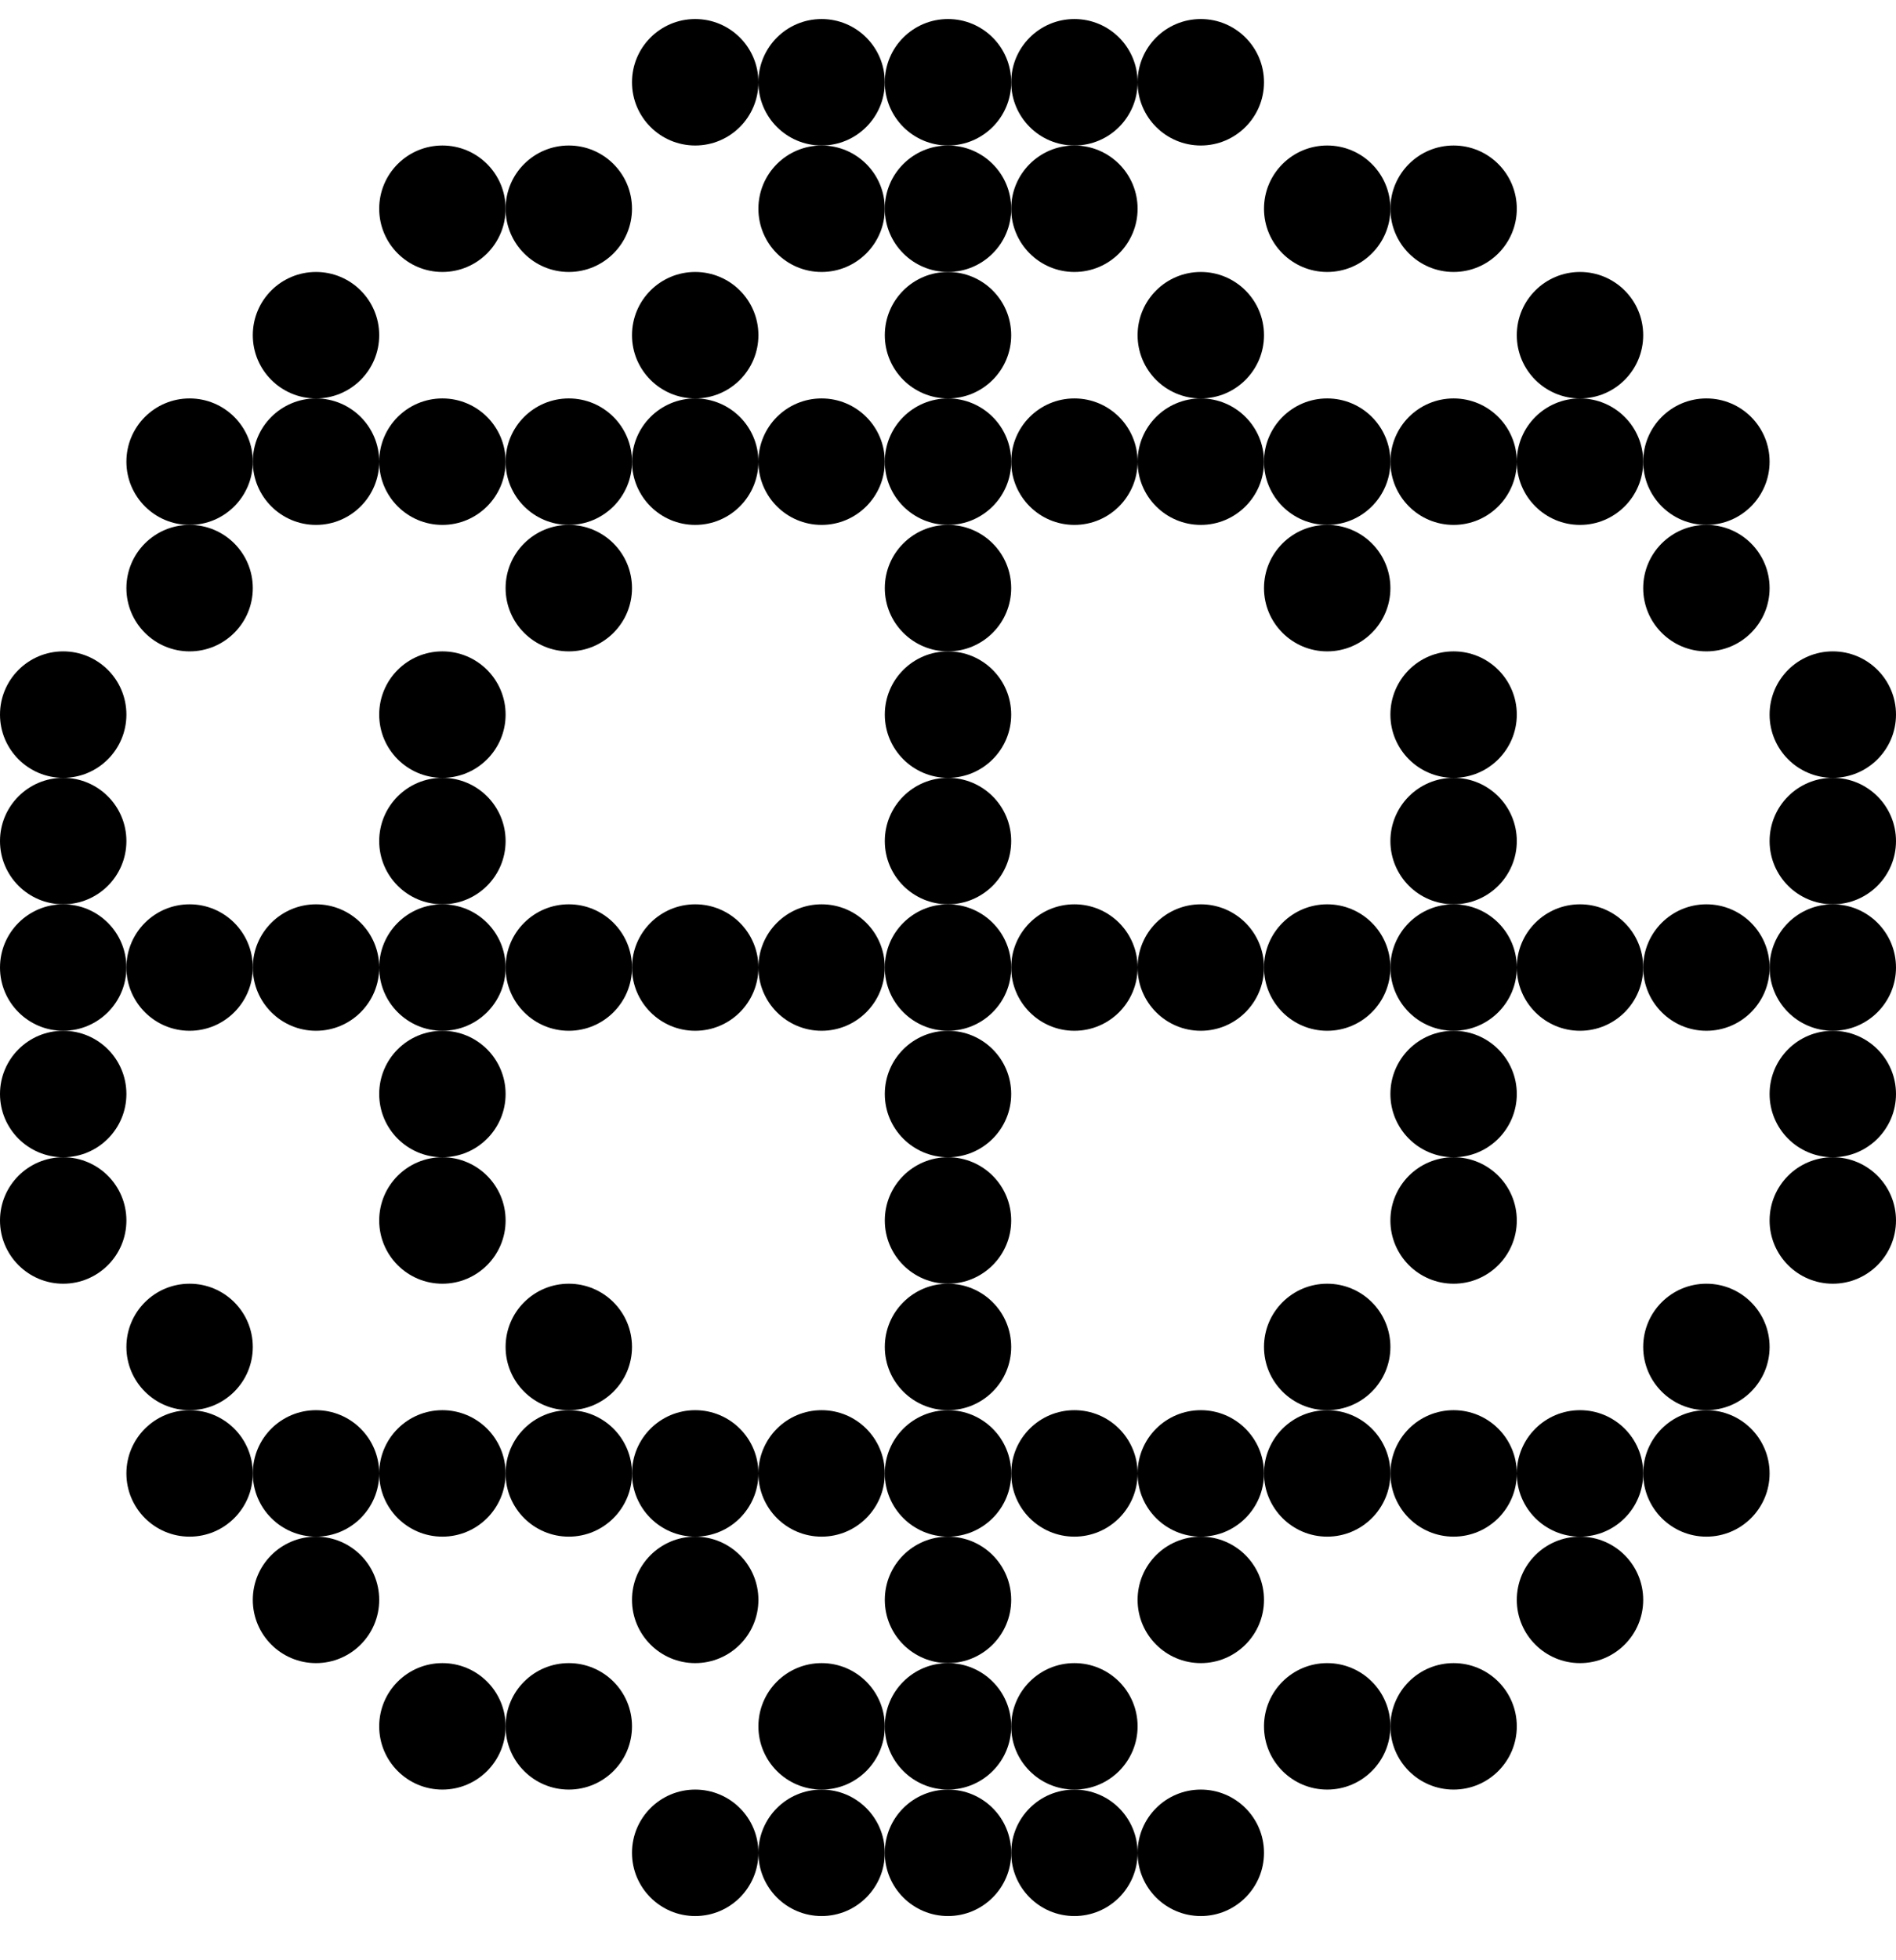 <svg width="30" height="31" viewBox="0 0 30 31" fill="none" xmlns="http://www.w3.org/2000/svg">
<g id="&#227;&#130;&#176;&#227;&#131;&#171;&#227;&#131;&#188;&#227;&#131;&#151; 403">
<path id="&#230;&#165;&#149;&#229;&#134;&#134;&#229;&#189;&#162; 388" d="M13 4.301C13.552 4.301 14 3.853 14 3.301C14 2.748 13.552 2.301 13 2.301C12.448 2.301 12 2.748 12 3.301C12 3.853 12.448 4.301 13 4.301Z" fill="black"/>
<path id="&#230;&#165;&#149;&#229;&#134;&#134;&#229;&#189;&#162; 401" d="M13 28.301C13.552 28.301 14 27.853 14 27.301C14 26.748 13.552 26.301 13 26.301C12.448 26.301 12 26.748 12 27.301C12 27.853 12.448 28.301 13 28.301Z" fill="black"/>
<path id="&#230;&#165;&#149;&#229;&#134;&#134;&#229;&#189;&#162; 389" d="M11 6.301C11.552 6.301 12 5.853 12 5.301C12 4.748 11.552 4.301 11 4.301C10.448 4.301 10 4.748 10 5.301C10 5.853 10.448 6.301 11 6.301Z" fill="black"/>
<path id="&#230;&#165;&#149;&#229;&#134;&#134;&#229;&#189;&#162; 395" d="M11 26.301C11.552 26.301 12 25.853 12 25.301C12 24.748 11.552 24.301 11 24.301C10.448 24.301 10 24.748 10 25.301C10 25.853 10.448 26.301 11 26.301Z" fill="black"/>
<path id="&#230;&#165;&#149;&#229;&#134;&#134;&#229;&#189;&#162; 390" d="M9 8.301C9.552 8.301 10 7.853 10 7.301C10 6.748 9.552 6.301 9 6.301C8.448 6.301 8 6.748 8 7.301C8 7.853 8.448 8.301 9 8.301Z" fill="black"/>
<path id="&#230;&#165;&#149;&#229;&#134;&#134;&#229;&#189;&#162; 396" d="M9 24.301C9.552 24.301 10 23.853 10 23.301C10 22.748 9.552 22.301 9 22.301C8.448 22.301 8 22.748 8 23.301C8 23.853 8.448 24.301 9 24.301Z" fill="black"/>
<path id="&#230;&#165;&#149;&#229;&#134;&#134;&#229;&#189;&#162; 391" d="M7 12.301C7.552 12.301 8 11.853 8 11.301C8 10.748 7.552 10.301 7 10.301C6.448 10.301 6 10.748 6 11.301C6 11.853 6.448 12.301 7 12.301Z" fill="black"/>
<path id="&#230;&#165;&#149;&#229;&#134;&#134;&#229;&#189;&#162; 398" d="M7 20.301C7.552 20.301 8 19.853 8 19.301C8 18.748 7.552 18.301 7 18.301C6.448 18.301 6 18.748 6 19.301C6 19.853 6.448 20.301 7 20.301Z" fill="black"/>
<path id="&#230;&#165;&#149;&#229;&#134;&#134;&#229;&#189;&#162; 394" d="M9 10.301C9.552 10.301 10 9.853 10 9.301C10 8.748 9.552 8.301 9 8.301C8.448 8.301 8 8.748 8 9.301C8 9.853 8.448 10.301 9 10.301Z" fill="black"/>
<path id="&#230;&#165;&#149;&#229;&#134;&#134;&#229;&#189;&#162; 402" d="M13 8.301C13.552 8.301 14 7.853 14 7.301C14 6.748 13.552 6.301 13 6.301C12.448 6.301 12 6.748 12 7.301C12 7.853 12.448 8.301 13 8.301Z" fill="black"/>
<path id="&#230;&#165;&#149;&#229;&#134;&#134;&#229;&#189;&#162; 407" d="M13 24.301C13.552 24.301 14 23.853 14 23.301C14 22.748 13.552 22.301 13 22.301C12.448 22.301 12 22.748 12 23.301C12 23.853 12.448 24.301 13 24.301Z" fill="black"/>
<path id="&#230;&#165;&#149;&#229;&#134;&#134;&#229;&#189;&#162; 403" d="M11 8.301C11.552 8.301 12 7.853 12 7.301C12 6.748 11.552 6.301 11 6.301C10.448 6.301 10 6.748 10 7.301C10 7.853 10.448 8.301 11 8.301Z" fill="black"/>
<path id="&#230;&#165;&#149;&#229;&#134;&#134;&#229;&#189;&#162; 406" d="M11 24.301C11.552 24.301 12 23.853 12 23.301C12 22.748 11.552 22.301 11 22.301C10.448 22.301 10 22.748 10 23.301C10 23.853 10.448 24.301 11 24.301Z" fill="black"/>
<path id="&#230;&#165;&#149;&#229;&#134;&#134;&#229;&#189;&#162; 404" d="M7 8.301C7.552 8.301 8 7.853 8 7.301C8 6.748 7.552 6.301 7 6.301C6.448 6.301 6 6.748 6 7.301C6 7.853 6.448 8.301 7 8.301Z" fill="black"/>
<path id="&#230;&#165;&#149;&#229;&#134;&#134;&#229;&#189;&#162; 411" d="M5 8.301C5.552 8.301 6 7.853 6 7.301C6 6.748 5.552 6.301 5 6.301C4.448 6.301 4 6.748 4 7.301C4 7.853 4.448 8.301 5 8.301Z" fill="black"/>
<path id="&#230;&#165;&#149;&#229;&#134;&#134;&#229;&#189;&#162; 405" d="M7 24.301C7.552 24.301 8 23.853 8 23.301C8 22.748 7.552 22.301 7 22.301C6.448 22.301 6 22.748 6 23.301C6 23.853 6.448 24.301 7 24.301Z" fill="black"/>
<path id="&#230;&#165;&#149;&#229;&#134;&#134;&#229;&#189;&#162; 409" d="M5 24.301C5.552 24.301 6 23.853 6 23.301C6 22.748 5.552 22.301 5 22.301C4.448 22.301 4 22.748 4 23.301C4 23.853 4.448 24.301 5 24.301Z" fill="black"/>
<path id="&#230;&#165;&#149;&#229;&#134;&#134;&#229;&#189;&#162; 397" d="M9 22.301C9.552 22.301 10 21.853 10 21.301C10 20.748 9.552 20.301 9 20.301C8.448 20.301 8 20.748 8 21.301C8 21.853 8.448 22.301 9 22.301Z" fill="black"/>
<path id="&#230;&#165;&#149;&#229;&#134;&#134;&#229;&#189;&#162; 392" d="M7 14.301C7.552 14.301 8 13.853 8 13.301C8 12.748 7.552 12.301 7 12.301C6.448 12.301 6 12.748 6 13.301C6 13.853 6.448 14.301 7 14.301Z" fill="black"/>
<path id="&#230;&#165;&#149;&#229;&#134;&#134;&#229;&#189;&#162; 399" d="M7 18.301C7.552 18.301 8 17.853 8 17.301C8 16.748 7.552 16.301 7 16.301C6.448 16.301 6 16.748 6 17.301C6 17.853 6.448 18.301 7 18.301Z" fill="black"/>
<path id="&#230;&#165;&#149;&#229;&#134;&#134;&#229;&#189;&#162; 400" d="M7 16.301C7.552 16.301 8 15.853 8 15.301C8 14.748 7.552 14.301 7 14.301C6.448 14.301 6 14.748 6 15.301C6 15.853 6.448 16.301 7 16.301Z" fill="black"/>
<path id="&#230;&#165;&#149;&#229;&#134;&#134;&#229;&#189;&#162; 362" d="M13 2.301C13.552 2.301 14 1.853 14 1.301C14 0.748 13.552 0.301 13 0.301C12.448 0.301 12 0.748 12 1.301C12 1.853 12.448 2.301 13 2.301Z" fill="black"/>
<path id="&#230;&#165;&#149;&#229;&#134;&#134;&#229;&#189;&#162; 380" d="M13 30.301C13.552 30.301 14 29.853 14 29.301C14 28.748 13.552 28.301 13 28.301C12.448 28.301 12 28.748 12 29.301C12 29.853 12.448 30.301 13 30.301Z" fill="black"/>
<path id="&#230;&#165;&#149;&#229;&#134;&#134;&#229;&#189;&#162; 363" d="M11 2.301C11.552 2.301 12 1.853 12 1.301C12 0.748 11.552 0.301 11 0.301C10.448 0.301 10 0.748 10 1.301C10 1.853 10.448 2.301 11 2.301Z" fill="black"/>
<path id="&#230;&#165;&#149;&#229;&#134;&#134;&#229;&#189;&#162; 381" d="M11 30.301C11.552 30.301 12 29.853 12 29.301C12 28.748 11.552 28.301 11 28.301C10.448 28.301 10 28.748 10 29.301C10 29.853 10.448 30.301 11 30.301Z" fill="black"/>
<path id="&#230;&#165;&#149;&#229;&#134;&#134;&#229;&#189;&#162; 364" d="M9 4.301C9.552 4.301 10 3.853 10 3.301C10 2.748 9.552 2.301 9 2.301C8.448 2.301 8 2.748 8 3.301C8 3.853 8.448 4.301 9 4.301Z" fill="black"/>
<path id="&#230;&#165;&#149;&#229;&#134;&#134;&#229;&#189;&#162; 375" d="M9 28.301C9.552 28.301 10 27.853 10 27.301C10 26.748 9.552 26.301 9 26.301C8.448 26.301 8 26.748 8 27.301C8 27.853 8.448 28.301 9 28.301Z" fill="black"/>
<path id="&#230;&#165;&#149;&#229;&#134;&#134;&#229;&#189;&#162; 365" d="M7 4.301C7.552 4.301 8 3.853 8 3.301C8 2.748 7.552 2.301 7 2.301C6.448 2.301 6 2.748 6 3.301C6 3.853 6.448 4.301 7 4.301Z" fill="black"/>
<path id="&#230;&#165;&#149;&#229;&#134;&#134;&#229;&#189;&#162; 376" d="M7 28.301C7.552 28.301 8 27.853 8 27.301C8 26.748 7.552 26.301 7 26.301C6.448 26.301 6 26.748 6 27.301C6 27.853 6.448 28.301 7 28.301Z" fill="black"/>
<path id="&#230;&#165;&#149;&#229;&#134;&#134;&#229;&#189;&#162; 366" d="M5 6.301C5.552 6.301 6 5.853 6 5.301C6 4.748 5.552 4.301 5 4.301C4.448 4.301 4 4.748 4 5.301C4 5.853 4.448 6.301 5 6.301Z" fill="black"/>
<path id="&#230;&#165;&#149;&#229;&#134;&#134;&#229;&#189;&#162; 377" d="M5 26.301C5.552 26.301 6 25.853 6 25.301C6 24.748 5.552 24.301 5 24.301C4.448 24.301 4 24.748 4 25.301C4 25.853 4.448 26.301 5 26.301Z" fill="black"/>
<path id="&#230;&#165;&#149;&#229;&#134;&#134;&#229;&#189;&#162; 367" d="M3 8.301C3.552 8.301 4 7.853 4 7.301C4 6.748 3.552 6.301 3 6.301C2.448 6.301 2 6.748 2 7.301C2 7.853 2.448 8.301 3 8.301Z" fill="black"/>
<path id="&#230;&#165;&#149;&#229;&#134;&#134;&#229;&#189;&#162; 378" d="M3 24.301C3.552 24.301 4 23.853 4 23.301C4 22.748 3.552 22.301 3 22.301C2.448 22.301 2 22.748 2 23.301C2 23.853 2.448 24.301 3 24.301Z" fill="black"/>
<path id="&#230;&#165;&#149;&#229;&#134;&#134;&#229;&#189;&#162; 368" d="M3 10.301C3.552 10.301 4 9.853 4 9.301C4 8.748 3.552 8.301 3 8.301C2.448 8.301 2 8.748 2 9.301C2 9.853 2.448 10.301 3 10.301Z" fill="black"/>
<path id="&#230;&#165;&#149;&#229;&#134;&#134;&#229;&#189;&#162; 379" d="M3 22.301C3.552 22.301 4 21.853 4 21.301C4 20.748 3.552 20.301 3 20.301C2.448 20.301 2 20.748 2 21.301C2 21.853 2.448 22.301 3 22.301Z" fill="black"/>
<path id="&#230;&#165;&#149;&#229;&#134;&#134;&#229;&#189;&#162; 369" d="M1 12.301C1.552 12.301 2 11.853 2 11.301C2 10.748 1.552 10.301 1 10.301C0.448 10.301 0 10.748 0 11.301C0 11.853 0.448 12.301 1 12.301Z" fill="black"/>
<path id="&#230;&#165;&#149;&#229;&#134;&#134;&#229;&#189;&#162; 370" d="M1 14.301C1.552 14.301 2 13.853 2 13.301C2 12.748 1.552 12.301 1 12.301C0.448 12.301 0 12.748 0 13.301C0 13.853 0.448 14.301 1 14.301Z" fill="black"/>
<path id="&#230;&#165;&#149;&#229;&#134;&#134;&#229;&#189;&#162; 382" d="M13 16.301C13.552 16.301 14 15.853 14 15.301C14 14.748 13.552 14.301 13 14.301C12.448 14.301 12 14.748 12 15.301C12 15.853 12.448 16.301 13 16.301Z" fill="black"/>
<path id="&#230;&#165;&#149;&#229;&#134;&#134;&#229;&#189;&#162; 383" d="M11 16.301C11.552 16.301 12 15.853 12 15.301C12 14.748 11.552 14.301 11 14.301C10.448 14.301 10 14.748 10 15.301C10 15.853 10.448 16.301 11 16.301Z" fill="black"/>
<path id="&#230;&#165;&#149;&#229;&#134;&#134;&#229;&#189;&#162; 414" d="M5 16.301C5.552 16.301 6 15.853 6 15.301C6 14.748 5.552 14.301 5 14.301C4.448 14.301 4 14.748 4 15.301C4 15.853 4.448 16.301 5 16.301Z" fill="black"/>
<path id="&#230;&#165;&#149;&#229;&#134;&#134;&#229;&#189;&#162; 387" d="M9 16.301C9.552 16.301 10 15.853 10 15.301C10 14.748 9.552 14.301 9 14.301C8.448 14.301 8 14.748 8 15.301C8 15.853 8.448 16.301 9 16.301Z" fill="black"/>
<path id="&#230;&#165;&#149;&#229;&#134;&#134;&#229;&#189;&#162; 415" d="M3 16.301C3.552 16.301 4 15.853 4 15.301C4 14.748 3.552 14.301 3 14.301C2.448 14.301 2 14.748 2 15.301C2 15.853 2.448 16.301 3 16.301Z" fill="black"/>
<path id="&#230;&#165;&#149;&#229;&#134;&#134;&#229;&#189;&#162; 372" d="M1 16.301C1.552 16.301 2 15.853 2 15.301C2 14.748 1.552 14.301 1 14.301C0.448 14.301 0 14.748 0 15.301C0 15.853 0.448 16.301 1 16.301Z" fill="black"/>
<path id="&#230;&#165;&#149;&#229;&#134;&#134;&#229;&#189;&#162; 373" d="M1 18.301C1.552 18.301 2 17.853 2 17.301C2 16.748 1.552 16.301 1 16.301C0.448 16.301 0 16.748 0 17.301C0 17.853 0.448 18.301 1 18.301Z" fill="black"/>
<path id="&#230;&#165;&#149;&#229;&#134;&#134;&#229;&#189;&#162; 374" d="M1 20.301C1.552 20.301 2 19.853 2 19.301C2 18.748 1.552 18.301 1 18.301C0.448 18.301 0 18.748 0 19.301C0 19.853 0.448 20.301 1 20.301Z" fill="black"/>
<path id="&#230;&#165;&#149;&#229;&#134;&#134;&#229;&#189;&#162; 388-2" d="M17 4.301C17.552 4.301 18 3.853 18 3.301C18 2.748 17.552 2.301 17 2.301C16.448 2.301 16 2.748 16 3.301C16 3.853 16.448 4.301 17 4.301Z" fill="black"/>
<path id="&#230;&#165;&#149;&#229;&#134;&#134;&#229;&#189;&#162; 401-2" d="M17 28.301C17.552 28.301 18 27.853 18 27.301C18 26.748 17.552 26.301 17 26.301C16.448 26.301 16 26.748 16 27.301C16 27.853 16.448 28.301 17 28.301Z" fill="black"/>
<path id="&#230;&#165;&#149;&#229;&#134;&#134;&#229;&#189;&#162; 389-2" d="M19 6.301C19.552 6.301 20 5.853 20 5.301C20 4.748 19.552 4.301 19 4.301C18.448 4.301 18 4.748 18 5.301C18 5.853 18.448 6.301 19 6.301Z" fill="black"/>
<path id="&#230;&#165;&#149;&#229;&#134;&#134;&#229;&#189;&#162; 395-2" d="M19 26.301C19.552 26.301 20 25.853 20 25.301C20 24.748 19.552 24.301 19 24.301C18.448 24.301 18 24.748 18 25.301C18 25.853 18.448 26.301 19 26.301Z" fill="black"/>
<path id="&#230;&#165;&#149;&#229;&#134;&#134;&#229;&#189;&#162; 390-2" d="M21 8.301C21.552 8.301 22 7.853 22 7.301C22 6.748 21.552 6.301 21 6.301C20.448 6.301 20 6.748 20 7.301C20 7.853 20.448 8.301 21 8.301Z" fill="black"/>
<path id="&#230;&#165;&#149;&#229;&#134;&#134;&#229;&#189;&#162; 396-2" d="M21 24.301C21.552 24.301 22 23.853 22 23.301C22 22.748 21.552 22.301 21 22.301C20.448 22.301 20 22.748 20 23.301C20 23.853 20.448 24.301 21 24.301Z" fill="black"/>
<path id="&#230;&#165;&#149;&#229;&#134;&#134;&#229;&#189;&#162; 391-2" d="M23 12.301C23.552 12.301 24 11.853 24 11.301C24 10.748 23.552 10.301 23 10.301C22.448 10.301 22 10.748 22 11.301C22 11.853 22.448 12.301 23 12.301Z" fill="black"/>
<path id="&#230;&#165;&#149;&#229;&#134;&#134;&#229;&#189;&#162; 398-2" d="M23 20.301C23.552 20.301 24 19.853 24 19.301C24 18.748 23.552 18.301 23 18.301C22.448 18.301 22 18.748 22 19.301C22 19.853 22.448 20.301 23 20.301Z" fill="black"/>
<path id="&#230;&#165;&#149;&#229;&#134;&#134;&#229;&#189;&#162; 394-2" d="M21 10.301C21.552 10.301 22 9.853 22 9.301C22 8.748 21.552 8.301 21 8.301C20.448 8.301 20 8.748 20 9.301C20 9.853 20.448 10.301 21 10.301Z" fill="black"/>
<path id="&#230;&#165;&#149;&#229;&#134;&#134;&#229;&#189;&#162; 402-2" d="M17 8.301C17.552 8.301 18 7.853 18 7.301C18 6.748 17.552 6.301 17 6.301C16.448 6.301 16 6.748 16 7.301C16 7.853 16.448 8.301 17 8.301Z" fill="black"/>
<path id="&#230;&#165;&#149;&#229;&#134;&#134;&#229;&#189;&#162; 407-2" d="M17 24.301C17.552 24.301 18 23.853 18 23.301C18 22.748 17.552 22.301 17 22.301C16.448 22.301 16 22.748 16 23.301C16 23.853 16.448 24.301 17 24.301Z" fill="black"/>
<path id="&#230;&#165;&#149;&#229;&#134;&#134;&#229;&#189;&#162; 403-2" d="M19 8.301C19.552 8.301 20 7.853 20 7.301C20 6.748 19.552 6.301 19 6.301C18.448 6.301 18 6.748 18 7.301C18 7.853 18.448 8.301 19 8.301Z" fill="black"/>
<path id="&#230;&#165;&#149;&#229;&#134;&#134;&#229;&#189;&#162; 406-2" d="M19 24.301C19.552 24.301 20 23.853 20 23.301C20 22.748 19.552 22.301 19 22.301C18.448 22.301 18 22.748 18 23.301C18 23.853 18.448 24.301 19 24.301Z" fill="black"/>
<path id="&#230;&#165;&#149;&#229;&#134;&#134;&#229;&#189;&#162; 404-2" d="M23 8.301C23.552 8.301 24 7.853 24 7.301C24 6.748 23.552 6.301 23 6.301C22.448 6.301 22 6.748 22 7.301C22 7.853 22.448 8.301 23 8.301Z" fill="black"/>
<path id="&#230;&#165;&#149;&#229;&#134;&#134;&#229;&#189;&#162; 410" d="M25 8.301C25.552 8.301 26 7.853 26 7.301C26 6.748 25.552 6.301 25 6.301C24.448 6.301 24 6.748 24 7.301C24 7.853 24.448 8.301 25 8.301Z" fill="black"/>
<path id="&#230;&#165;&#149;&#229;&#134;&#134;&#229;&#189;&#162; 405-2" d="M23 24.301C23.552 24.301 24 23.853 24 23.301C24 22.748 23.552 22.301 23 22.301C22.448 22.301 22 22.748 22 23.301C22 23.853 22.448 24.301 23 24.301Z" fill="black"/>
<path id="&#230;&#165;&#149;&#229;&#134;&#134;&#229;&#189;&#162; 408" d="M25 24.301C25.552 24.301 26 23.853 26 23.301C26 22.748 25.552 22.301 25 22.301C24.448 22.301 24 22.748 24 23.301C24 23.853 24.448 24.301 25 24.301Z" fill="black"/>
<path id="&#230;&#165;&#149;&#229;&#134;&#134;&#229;&#189;&#162; 397-2" d="M21 22.301C21.552 22.301 22 21.853 22 21.301C22 20.748 21.552 20.301 21 20.301C20.448 20.301 20 20.748 20 21.301C20 21.853 20.448 22.301 21 22.301Z" fill="black"/>
<path id="&#230;&#165;&#149;&#229;&#134;&#134;&#229;&#189;&#162; 392-2" d="M23 14.301C23.552 14.301 24 13.853 24 13.301C24 12.748 23.552 12.301 23 12.301C22.448 12.301 22 12.748 22 13.301C22 13.853 22.448 14.301 23 14.301Z" fill="black"/>
<path id="&#230;&#165;&#149;&#229;&#134;&#134;&#229;&#189;&#162; 399-2" d="M23 18.301C23.552 18.301 24 17.853 24 17.301C24 16.748 23.552 16.301 23 16.301C22.448 16.301 22 16.748 22 17.301C22 17.853 22.448 18.301 23 18.301Z" fill="black"/>
<path id="&#230;&#165;&#149;&#229;&#134;&#134;&#229;&#189;&#162; 400-2" d="M23 16.301C23.552 16.301 24 15.853 24 15.301C24 14.748 23.552 14.301 23 14.301C22.448 14.301 22 14.748 22 15.301C22 15.853 22.448 16.301 23 16.301Z" fill="black"/>
<path id="&#230;&#165;&#149;&#229;&#134;&#134;&#229;&#189;&#162; 362-2" d="M17 2.301C17.552 2.301 18 1.853 18 1.301C18 0.748 17.552 0.301 17 0.301C16.448 0.301 16 0.748 16 1.301C16 1.853 16.448 2.301 17 2.301Z" fill="black"/>
<path id="&#230;&#165;&#149;&#229;&#134;&#134;&#229;&#189;&#162; 380-2" d="M17 30.301C17.552 30.301 18 29.853 18 29.301C18 28.748 17.552 28.301 17 28.301C16.448 28.301 16 28.748 16 29.301C16 29.853 16.448 30.301 17 30.301Z" fill="black"/>
<path id="&#230;&#165;&#149;&#229;&#134;&#134;&#229;&#189;&#162; 363-2" d="M19 2.301C19.552 2.301 20 1.853 20 1.301C20 0.748 19.552 0.301 19 0.301C18.448 0.301 18 0.748 18 1.301C18 1.853 18.448 2.301 19 2.301Z" fill="black"/>
<path id="&#230;&#165;&#149;&#229;&#134;&#134;&#229;&#189;&#162; 381-2" d="M19 30.301C19.552 30.301 20 29.853 20 29.301C20 28.748 19.552 28.301 19 28.301C18.448 28.301 18 28.748 18 29.301C18 29.853 18.448 30.301 19 30.301Z" fill="black"/>
<path id="&#230;&#165;&#149;&#229;&#134;&#134;&#229;&#189;&#162; 364-2" d="M21 4.301C21.552 4.301 22 3.853 22 3.301C22 2.748 21.552 2.301 21 2.301C20.448 2.301 20 2.748 20 3.301C20 3.853 20.448 4.301 21 4.301Z" fill="black"/>
<path id="&#230;&#165;&#149;&#229;&#134;&#134;&#229;&#189;&#162; 375-2" d="M21 28.301C21.552 28.301 22 27.853 22 27.301C22 26.748 21.552 26.301 21 26.301C20.448 26.301 20 26.748 20 27.301C20 27.853 20.448 28.301 21 28.301Z" fill="black"/>
<path id="&#230;&#165;&#149;&#229;&#134;&#134;&#229;&#189;&#162; 365-2" d="M23 4.301C23.552 4.301 24 3.853 24 3.301C24 2.748 23.552 2.301 23 2.301C22.448 2.301 22 2.748 22 3.301C22 3.853 22.448 4.301 23 4.301Z" fill="black"/>
<path id="&#230;&#165;&#149;&#229;&#134;&#134;&#229;&#189;&#162; 376-2" d="M23 28.301C23.552 28.301 24 27.853 24 27.301C24 26.748 23.552 26.301 23 26.301C22.448 26.301 22 26.748 22 27.301C22 27.853 22.448 28.301 23 28.301Z" fill="black"/>
<path id="&#230;&#165;&#149;&#229;&#134;&#134;&#229;&#189;&#162; 366-2" d="M25 6.301C25.552 6.301 26 5.853 26 5.301C26 4.748 25.552 4.301 25 4.301C24.448 4.301 24 4.748 24 5.301C24 5.853 24.448 6.301 25 6.301Z" fill="black"/>
<path id="&#230;&#165;&#149;&#229;&#134;&#134;&#229;&#189;&#162; 377-2" d="M25 26.301C25.552 26.301 26 25.853 26 25.301C26 24.748 25.552 24.301 25 24.301C24.448 24.301 24 24.748 24 25.301C24 25.853 24.448 26.301 25 26.301Z" fill="black"/>
<path id="&#230;&#165;&#149;&#229;&#134;&#134;&#229;&#189;&#162; 367-2" d="M27 8.301C27.552 8.301 28 7.853 28 7.301C28 6.748 27.552 6.301 27 6.301C26.448 6.301 26 6.748 26 7.301C26 7.853 26.448 8.301 27 8.301Z" fill="black"/>
<path id="&#230;&#165;&#149;&#229;&#134;&#134;&#229;&#189;&#162; 378-2" d="M27 24.301C27.552 24.301 28 23.853 28 23.301C28 22.748 27.552 22.301 27 22.301C26.448 22.301 26 22.748 26 23.301C26 23.853 26.448 24.301 27 24.301Z" fill="black"/>
<path id="&#230;&#165;&#149;&#229;&#134;&#134;&#229;&#189;&#162; 368-2" d="M27 10.301C27.552 10.301 28 9.853 28 9.301C28 8.748 27.552 8.301 27 8.301C26.448 8.301 26 8.748 26 9.301C26 9.853 26.448 10.301 27 10.301Z" fill="black"/>
<path id="&#230;&#165;&#149;&#229;&#134;&#134;&#229;&#189;&#162; 379-2" d="M27 22.301C27.552 22.301 28 21.853 28 21.301C28 20.748 27.552 20.301 27 20.301C26.448 20.301 26 20.748 26 21.301C26 21.853 26.448 22.301 27 22.301Z" fill="black"/>
<path id="&#230;&#165;&#149;&#229;&#134;&#134;&#229;&#189;&#162; 369-2" d="M29 12.301C29.552 12.301 30 11.853 30 11.301C30 10.748 29.552 10.301 29 10.301C28.448 10.301 28 10.748 28 11.301C28 11.853 28.448 12.301 29 12.301Z" fill="black"/>
<path id="&#230;&#165;&#149;&#229;&#134;&#134;&#229;&#189;&#162; 370-2" d="M29 14.301C29.552 14.301 30 13.853 30 13.301C30 12.748 29.552 12.301 29 12.301C28.448 12.301 28 12.748 28 13.301C28 13.853 28.448 14.301 29 14.301Z" fill="black"/>
<path id="&#230;&#165;&#149;&#229;&#134;&#134;&#229;&#189;&#162; 382-2" d="M17 16.301C17.552 16.301 18 15.853 18 15.301C18 14.748 17.552 14.301 17 14.301C16.448 14.301 16 14.748 16 15.301C16 15.853 16.448 16.301 17 16.301Z" fill="black"/>
<path id="&#230;&#165;&#149;&#229;&#134;&#134;&#229;&#189;&#162; 383-2" d="M19 16.301C19.552 16.301 20 15.853 20 15.301C20 14.748 19.552 14.301 19 14.301C18.448 14.301 18 14.748 18 15.301C18 15.853 18.448 16.301 19 16.301Z" fill="black"/>
<path id="&#230;&#165;&#149;&#229;&#134;&#134;&#229;&#189;&#162; 413" d="M25 16.301C25.552 16.301 26 15.853 26 15.301C26 14.748 25.552 14.301 25 14.301C24.448 14.301 24 14.748 24 15.301C24 15.853 24.448 16.301 25 16.301Z" fill="black"/>
<path id="&#230;&#165;&#149;&#229;&#134;&#134;&#229;&#189;&#162; 387-2" d="M21 16.301C21.552 16.301 22 15.853 22 15.301C22 14.748 21.552 14.301 21 14.301C20.448 14.301 20 14.748 20 15.301C20 15.853 20.448 16.301 21 16.301Z" fill="black"/>
<path id="&#230;&#165;&#149;&#229;&#134;&#134;&#229;&#189;&#162; 412" d="M27 16.301C27.552 16.301 28 15.853 28 15.301C28 14.748 27.552 14.301 27 14.301C26.448 14.301 26 14.748 26 15.301C26 15.853 26.448 16.301 27 16.301Z" fill="black"/>
<path id="&#230;&#165;&#149;&#229;&#134;&#134;&#229;&#189;&#162; 372-2" d="M29 16.301C29.552 16.301 30 15.853 30 15.301C30 14.748 29.552 14.301 29 14.301C28.448 14.301 28 14.748 28 15.301C28 15.853 28.448 16.301 29 16.301Z" fill="black"/>
<path id="&#230;&#165;&#149;&#229;&#134;&#134;&#229;&#189;&#162; 373-2" d="M29 18.301C29.552 18.301 30 17.853 30 17.301C30 16.748 29.552 16.301 29 16.301C28.448 16.301 28 16.748 28 17.301C28 17.853 28.448 18.301 29 18.301Z" fill="black"/>
<path id="&#230;&#165;&#149;&#229;&#134;&#134;&#229;&#189;&#162; 374-2" d="M29 20.301C29.552 20.301 30 19.853 30 19.301C30 18.748 29.552 18.301 29 18.301C28.448 18.301 28 18.748 28 19.301C28 19.853 28.448 20.301 29 20.301Z" fill="black"/>
<path id="&#230;&#165;&#149;&#229;&#134;&#134;&#229;&#189;&#162; 346" d="M15 2.301C15.552 2.301 16 1.853 16 1.301C16 0.748 15.552 0.301 15 0.301C14.448 0.301 14 0.748 14 1.301C14 1.853 14.448 2.301 15 2.301Z" fill="black"/>
<path id="&#230;&#165;&#149;&#229;&#134;&#134;&#229;&#189;&#162; 347" d="M15 4.301C15.552 4.301 16 3.853 16 3.301C16 2.748 15.552 2.301 15 2.301C14.448 2.301 14 2.748 14 3.301C14 3.853 14.448 4.301 15 4.301Z" fill="black"/>
<path id="&#230;&#165;&#149;&#229;&#134;&#134;&#229;&#189;&#162; 348" d="M15 6.301C15.552 6.301 16 5.853 16 5.301C16 4.748 15.552 4.301 15 4.301C14.448 4.301 14 4.748 14 5.301C14 5.853 14.448 6.301 15 6.301Z" fill="black"/>
<path id="&#230;&#165;&#149;&#229;&#134;&#134;&#229;&#189;&#162; 349" d="M15 8.301C15.552 8.301 16 7.853 16 7.301C16 6.748 15.552 6.301 15 6.301C14.448 6.301 14 6.748 14 7.301C14 7.853 14.448 8.301 15 8.301Z" fill="black"/>
<path id="&#230;&#165;&#149;&#229;&#134;&#134;&#229;&#189;&#162; 350" d="M15 10.301C15.552 10.301 16 9.853 16 9.301C16 8.748 15.552 8.301 15 8.301C14.448 8.301 14 8.748 14 9.301C14 9.853 14.448 10.301 15 10.301Z" fill="black"/>
<path id="&#230;&#165;&#149;&#229;&#134;&#134;&#229;&#189;&#162; 356" d="M15 20.301C15.552 20.301 16 19.853 16 19.301C16 18.748 15.552 18.301 15 18.301C14.448 18.301 14 18.748 14 19.301C14 19.853 14.448 20.301 15 20.301Z" fill="black"/>
<path id="&#230;&#165;&#149;&#229;&#134;&#134;&#229;&#189;&#162; 351" d="M15 12.301C15.552 12.301 16 11.853 16 11.301C16 10.748 15.552 10.301 15 10.301C14.448 10.301 14 10.748 14 11.301C14 11.853 14.448 12.301 15 12.301Z" fill="black"/>
<path id="&#230;&#165;&#149;&#229;&#134;&#134;&#229;&#189;&#162; 357" d="M15 22.301C15.552 22.301 16 21.853 16 21.301C16 20.748 15.552 20.301 15 20.301C14.448 20.301 14 20.748 14 21.301C14 21.853 14.448 22.301 15 22.301Z" fill="black"/>
<path id="&#230;&#165;&#149;&#229;&#134;&#134;&#229;&#189;&#162; 352" d="M15 14.301C15.552 14.301 16 13.853 16 13.301C16 12.748 15.552 12.301 15 12.301C14.448 12.301 14 12.748 14 13.301C14 13.853 14.448 14.301 15 14.301Z" fill="black"/>
<path id="&#230;&#165;&#149;&#229;&#134;&#134;&#229;&#189;&#162; 358" d="M15 24.301C15.552 24.301 16 23.853 16 23.301C16 22.748 15.552 22.301 15 22.301C14.448 22.301 14 22.748 14 23.301C14 23.853 14.448 24.301 15 24.301Z" fill="black"/>
<path id="&#230;&#165;&#149;&#229;&#134;&#134;&#229;&#189;&#162; 359" d="M15 26.301C15.552 26.301 16 25.853 16 25.301C16 24.748 15.552 24.301 15 24.301C14.448 24.301 14 24.748 14 25.301C14 25.853 14.448 26.301 15 26.301Z" fill="black"/>
<path id="&#230;&#165;&#149;&#229;&#134;&#134;&#229;&#189;&#162; 354" d="M15 16.301C15.552 16.301 16 15.853 16 15.301C16 14.748 15.552 14.301 15 14.301C14.448 14.301 14 14.748 14 15.301C14 15.853 14.448 16.301 15 16.301Z" fill="black"/>
<path id="&#230;&#165;&#149;&#229;&#134;&#134;&#229;&#189;&#162; 360" d="M15 28.301C15.552 28.301 16 27.853 16 27.301C16 26.748 15.552 26.301 15 26.301C14.448 26.301 14 26.748 14 27.301C14 27.853 14.448 28.301 15 28.301Z" fill="black"/>
<path id="&#230;&#165;&#149;&#229;&#134;&#134;&#229;&#189;&#162; 355" d="M15 18.301C15.552 18.301 16 17.853 16 17.301C16 16.748 15.552 16.301 15 16.301C14.448 16.301 14 16.748 14 17.301C14 17.853 14.448 18.301 15 18.301Z" fill="black"/>
<path id="&#230;&#165;&#149;&#229;&#134;&#134;&#229;&#189;&#162; 361" d="M15 30.301C15.552 30.301 16 29.853 16 29.301C16 28.748 15.552 28.301 15 28.301C14.448 28.301 14 28.748 14 29.301C14 29.853 14.448 30.301 15 30.301Z" fill="black"/>
</g>
</svg>
